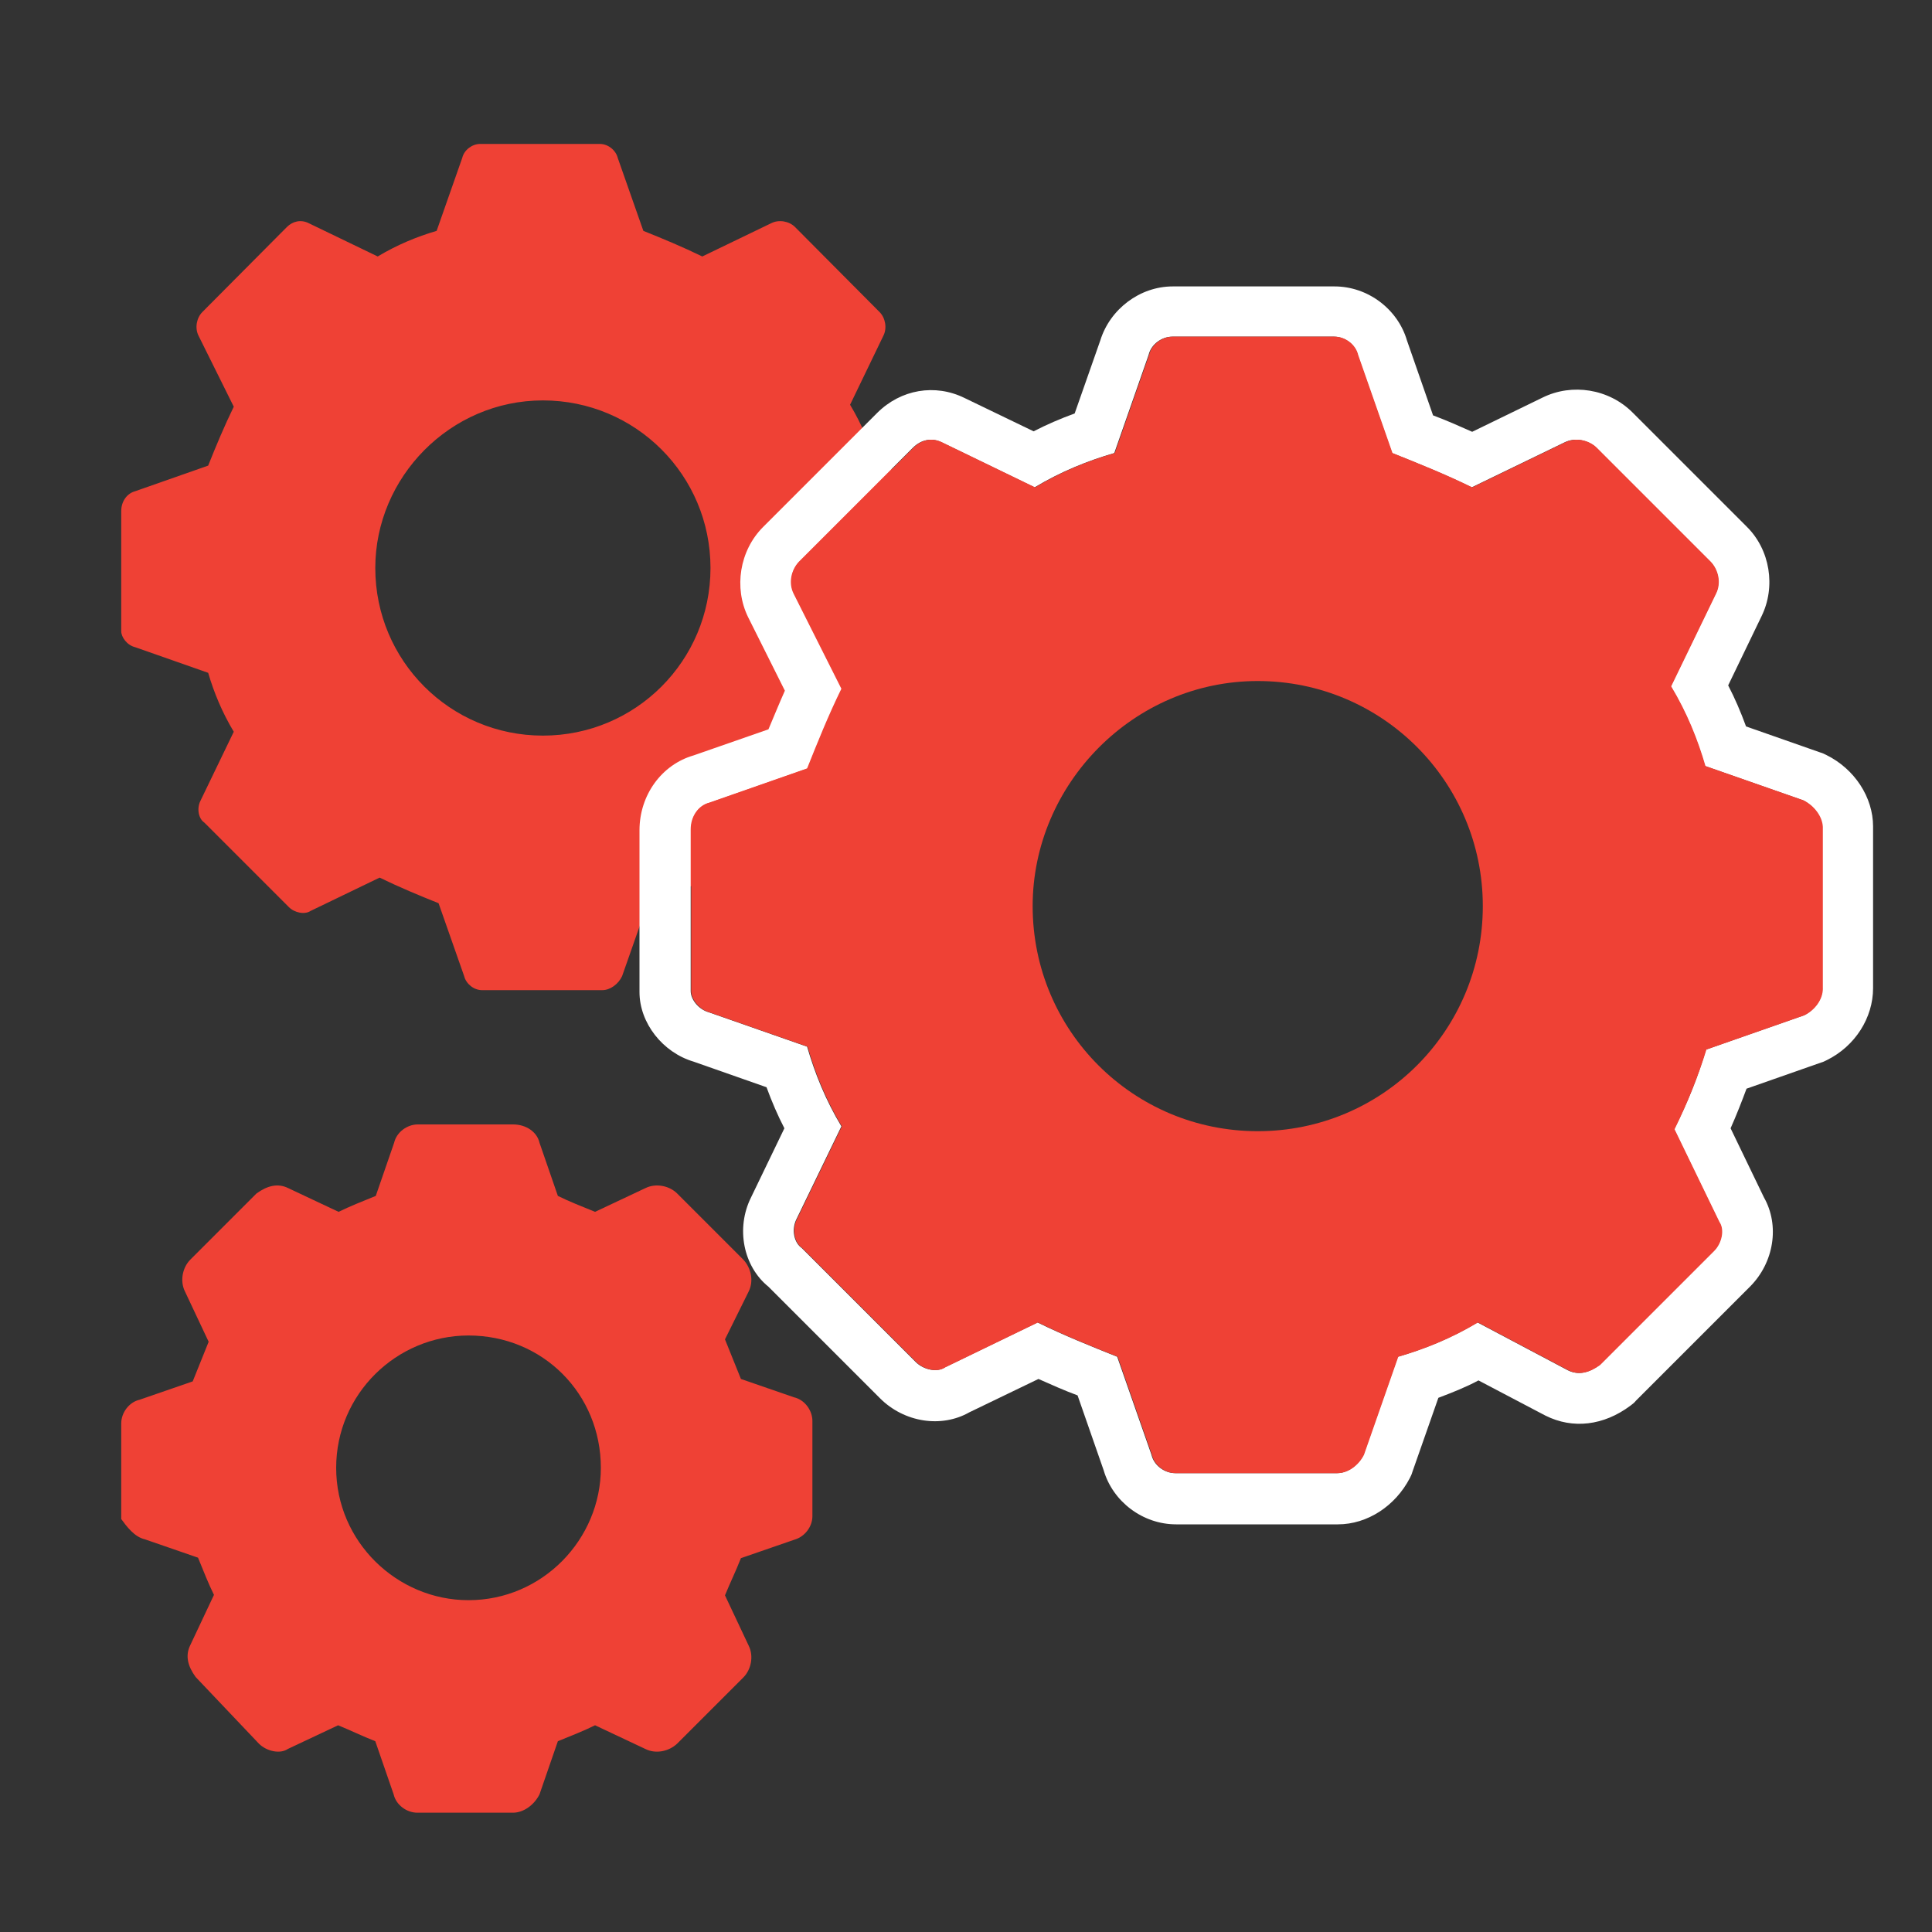<svg version="1.1" xmlns="http://www.w3.org/2000/svg" xmlns:xlink="http://www.w3.org/1999/xlink" x="0px" y="0px" viewBox="0 0 400 400" style="enable-background:new 0 0 400 400;" xml:space="preserve" id="el_ibJW2kDNN" height="400" width="400"><rect x="0" y="0" width="400" height="400" fill="#333333" stroke="none"/><style>@-webkit-keyframes kf_el_7S8Zdy3KKl_an_FEiBg88kL{0%{-webkit-transform: translate(96.65px, 304.05px) rotate(0deg) translate(-96.65px, -304.05px);transform: translate(96.65px, 304.05px) rotate(0deg) translate(-96.65px, -304.05px);}100%{-webkit-transform: translate(96.65px, 304.05px) rotate(-45deg) translate(-96.65px, -304.05px);transform: translate(96.65px, 304.05px) rotate(-45deg) translate(-96.65px, -304.05px);}}@keyframes kf_el_7S8Zdy3KKl_an_FEiBg88kL{0%{-webkit-transform: translate(96.65px, 304.05px) rotate(0deg) translate(-96.65px, -304.05px);transform: translate(96.65px, 304.05px) rotate(0deg) translate(-96.65px, -304.05px);}100%{-webkit-transform: translate(96.65px, 304.05px) rotate(-45deg) translate(-96.65px, -304.05px);transform: translate(96.65px, 304.05px) rotate(-45deg) translate(-96.65px, -304.05px);}}@-webkit-keyframes kf_el_IlHKhuX0w2_an_gQSCnRPMP{0%{-webkit-transform: translate(112.25px, 117.4px) rotate(0deg) translate(-112.25px, -117.4px);transform: translate(112.25px, 117.4px) rotate(0deg) translate(-112.25px, -117.4px);}100%{-webkit-transform: translate(112.25px, 117.4px) rotate(-45deg) translate(-112.25px, -117.4px);transform: translate(112.25px, 117.4px) rotate(-45deg) translate(-112.25px, -117.4px);}}@keyframes kf_el_IlHKhuX0w2_an_gQSCnRPMP{0%{-webkit-transform: translate(112.25px, 117.4px) rotate(0deg) translate(-112.25px, -117.4px);transform: translate(112.25px, 117.4px) rotate(0deg) translate(-112.25px, -117.4px);}100%{-webkit-transform: translate(112.25px, 117.4px) rotate(-45deg) translate(-112.25px, -117.4px);transform: translate(112.25px, 117.4px) rotate(-45deg) translate(-112.25px, -117.4px);}}@-webkit-keyframes kf_el_QNj74ZLfri_an_irvV_IY5_{0%{-webkit-transform: translate(260.25px, 187.35px) rotate(0deg) translate(-260.25px, -187.35px);transform: translate(260.25px, 187.35px) rotate(0deg) translate(-260.25px, -187.35px);}100%{-webkit-transform: translate(260.25px, 187.35px) rotate(45deg) translate(-260.25px, -187.35px);transform: translate(260.25px, 187.35px) rotate(45deg) translate(-260.25px, -187.35px);}}@keyframes kf_el_QNj74ZLfri_an_irvV_IY5_{0%{-webkit-transform: translate(260.25px, 187.35px) rotate(0deg) translate(-260.25px, -187.35px);transform: translate(260.25px, 187.35px) rotate(0deg) translate(-260.25px, -187.35px);}100%{-webkit-transform: translate(260.25px, 187.35px) rotate(45deg) translate(-260.25px, -187.35px);transform: translate(260.25px, 187.35px) rotate(45deg) translate(-260.25px, -187.35px);}}@-webkit-keyframes kf_el_IcNWjyT5ap_an_1WTCG7BHn{0%{-webkit-transform: translate(260.1px, 187.45px) rotate(0deg) translate(-260.1px, -187.45px);transform: translate(260.1px, 187.45px) rotate(0deg) translate(-260.1px, -187.45px);}100%{-webkit-transform: translate(260.1px, 187.45px) rotate(45deg) translate(-260.1px, -187.45px);transform: translate(260.1px, 187.45px) rotate(45deg) translate(-260.1px, -187.45px);}}@keyframes kf_el_IcNWjyT5ap_an_1WTCG7BHn{0%{-webkit-transform: translate(260.1px, 187.45px) rotate(0deg) translate(-260.1px, -187.45px);transform: translate(260.1px, 187.45px) rotate(0deg) translate(-260.1px, -187.45px);}100%{-webkit-transform: translate(260.1px, 187.45px) rotate(45deg) translate(-260.1px, -187.45px);transform: translate(260.1px, 187.45px) rotate(45deg) translate(-260.1px, -187.45px);}}#el_ibJW2kDNN *{-webkit-animation-duration: 3s;animation-duration: 3s;-webkit-animation-iteration-count: infinite;animation-iteration-count: infinite;-webkit-animation-timing-function: cubic-bezier(0, 0, 1, 1);animation-timing-function: cubic-bezier(0, 0, 1, 1);}#el_i0Ce6D_UNH{display: none;}#el_AkcDYABhQ4{display: inline;fill: #EF4135;}#el_7S8Zdy3KKl{fill: #EF4135;}#el_PA5EbU-5xh{fill: #EF4135;}#el_lHgzLUgsqf{fill: #EF4135;}#el_E_nSX82Srm{fill: #EF4135;}#el_IlHKhuX0w2{fill: #EF4135;}#el__nhkBi_fLx{fill: none;}#el_IcNWjyT5ap{fill: #FFFFFF;}#el_QNj74ZLfri{fill: #EF4135;}#el_DI_5fOVmFJ{display: none;}#el_906c3491was{display: inline;}#el_0a0sm1hniN-{fill: #EF4135;}#el_eMcQqcB61H_{fill: #EF4135;}#el_zorQrLg9DJO{fill: #EF4135;}#el_JUcDYh-6Zod{display: none;}#el_Yi7XMvxH-iE{display: inline;fill: #EF4135;}#el_Q3y1VH0d-U1{display: inline;}#el_pLwu39Sb_xn{fill: #EF4135;}#el_yGXW_uCgQWq{fill: #EF4135;}#el_2-O3-3i4BB-{fill: #EF4135;}#el_07fG_641zUB{fill: #EF4135;}#el_sc6az3lJe5O{fill: #EF4135;}#el_thKhAWIQ316{fill: #EF4135;}#el_mwXvsBFUgMj{display: none;}#el_IcNWjyT5ap_an_1WTCG7BHn{-webkit-animation-fill-mode: backwards;animation-fill-mode: backwards;-webkit-transform: translate(260.1px, 187.45px) rotate(0deg) translate(-260.1px, -187.45px);transform: translate(260.1px, 187.45px) rotate(0deg) translate(-260.1px, -187.45px);-webkit-animation-name: kf_el_IcNWjyT5ap_an_1WTCG7BHn;animation-name: kf_el_IcNWjyT5ap_an_1WTCG7BHn;-webkit-animation-timing-function: cubic-bezier(0, 0, 1, 1);animation-timing-function: cubic-bezier(0, 0, 1, 1);}#el_QNj74ZLfri_an_irvV_IY5_{-webkit-animation-fill-mode: backwards;animation-fill-mode: backwards;-webkit-transform: translate(260.25px, 187.35px) rotate(0deg) translate(-260.25px, -187.35px);transform: translate(260.25px, 187.35px) rotate(0deg) translate(-260.25px, -187.35px);-webkit-animation-name: kf_el_QNj74ZLfri_an_irvV_IY5_;animation-name: kf_el_QNj74ZLfri_an_irvV_IY5_;-webkit-animation-timing-function: cubic-bezier(0, 0, 1, 1);animation-timing-function: cubic-bezier(0, 0, 1, 1);}#el_IlHKhuX0w2_an_gQSCnRPMP{-webkit-animation-fill-mode: backwards;animation-fill-mode: backwards;-webkit-transform: translate(112.25px, 117.4px) rotate(0deg) translate(-112.25px, -117.4px);transform: translate(112.25px, 117.4px) rotate(0deg) translate(-112.25px, -117.4px);-webkit-animation-name: kf_el_IlHKhuX0w2_an_gQSCnRPMP;animation-name: kf_el_IlHKhuX0w2_an_gQSCnRPMP;-webkit-animation-timing-function: cubic-bezier(0, 0, 1, 1);animation-timing-function: cubic-bezier(0, 0, 1, 1);}#el_7S8Zdy3KKl_an_FEiBg88kL{-webkit-animation-fill-mode: backwards;animation-fill-mode: backwards;-webkit-transform: translate(96.65px, 304.05px) rotate(0deg) translate(-96.65px, -304.05px);transform: translate(96.65px, 304.05px) rotate(0deg) translate(-96.65px, -304.05px);-webkit-animation-name: kf_el_7S8Zdy3KKl_an_FEiBg88kL;animation-name: kf_el_7S8Zdy3KKl_an_FEiBg88kL;-webkit-animation-timing-function: cubic-bezier(0, 0, 1, 1);animation-timing-function: cubic-bezier(0, 0, 1, 1);}</style>

<g id="el_i0Ce6D_UNH">
	<path d="M226.7,108.7c-15.4-15.4-40.5-15.4-55.8,0c-15.4,15.4-15.4,40.5,0,55.8c15.4,15.4,40.5,15.4,55.8,0&#10;&#9;&#9;C242.5,149.5,242.1,124.4,226.7,108.7 M279.7,158.4c-2,7.7-4.9,15-8.9,21.9l11.7,16.6c2,3.2,1.6,7.3-0.8,10.1l-7.3,7.3l-7.3,7.3&#10;&#9;&#9;c-2.8,2.8-6.9,2.8-10.1,0.8l-16.6-11.7c-6.5,4-13.8,6.9-21,8.9l-3.2,20.2c-0.8,3.6-4,6.5-7.7,6.5h-10.1h-10.1&#10;&#9;&#9;c-3.6,0-6.9-2.8-7.7-6.5l-3.2-19.8c-7.3-2-15-4.9-21.9-8.9L139.3,222c-3.2,2-7.3,1.6-10.1-0.8l-7.3-7.3L115,207&#10;&#9;&#9;c-2.8-2.8-2.8-6.9-0.8-10.1l11.7-16.6c-4-6.9-7.3-14.2-9.3-21.4l-20.2-3.2c-3.6-0.8-6.5-4-6.5-7.7v-10.1v-10.1&#10;&#9;&#9;c0-3.6,2.8-6.9,6.5-7.7l19.8-3.2c2-7.3,4.9-15,8.9-21.9l-11.7-16.6c-2-3.2-1.6-7.3,0.8-10.1l7.3-7.3l7.3-7.3&#10;&#9;&#9;c2.8-2.8,6.9-2.8,10.1-0.8l16.6,11.7c6.9-4.5,14.6-7.3,22.3-9.3L181,35c0.8-3.6,4-6.5,7.7-6.5h10.1h10.1c3.6,0,6.9,2.8,7.7,6.5&#10;&#9;&#9;l3.2,20.2c7.7,2,15,4.9,21.9,8.9l16.6-11.7c2.8-2,7.3-1.6,9.7,0.8l7.3,7.3l7.3,7.3c2.8,2.8,2.8,6.9,0.8,10.1l-11.7,16.6&#10;&#9;&#9;c4,6.9,7.3,14.2,8.9,21.9l20.2,3.2c3.6,0.8,6.5,4,6.5,7.7v10.1v10.1c0,3.6-2.8,6.9-6.5,7.7L279.7,158.4z M330.7,152&#10;&#9;&#9;c-1.6,6.1-6.1,19.4-6.9,25.9c2.8-1.2,5.7-1.6,8.9-1.6V175l0.8-4.9c0.8-7.3,5.3-20.6,6.9-28.3C335.2,143.5,332.3,147.1,330.7,152&#10;&#9;&#9; M342.9,177.5C342.9,177.5,342.9,177.9,342.9,177.5c2,0.8,4,2,5.7,2.8c1.6,0.8,2.8,2,4,2.8v-3.2c0.4-10.9,2.8-30.8,4.9-42.1&#10;&#9;&#9;c0.4-3.2,1.2-6.9,2.4-10.5c-5.3,1.6-8.1,5.3-9.3,10.5C347.7,147.9,344.1,167.3,342.9,177.5 M374.4,120.8&#10;&#9;&#9;c-3.6,4.5-5.7,17.8-6.5,21.4c-2,12.9-4.5,31.6-4.9,44.5v2.8c-0.4,5.7-1.6,10.9-4,16.2c-13.4,28.7-39.7,65.2-39.7,65.2l-1.6,2&#10;&#9;&#9;c-1.2,1.6-3.2,2-4.9,1.2c-2-1.2-2.4-3.6-1.6-5.3l35.2-57.1c3.6-6.5,1.6-15.4-5.3-19.4c-6.9-4-15.8-2-19.8,4.5L285,243.8&#10;&#9;&#9;c-2.4,3.2-6.9,7.7-10.1,9.7c-32.8,23.5-37.2,47.8-40.1,59.9c0,0-0.4,2.8-0.4,6.9c0,3.2,0,7.3,0.8,11.3l2,39.3&#10;&#9;&#9;c0,2.8,2.4,5.3,5.3,5.3l61.5-0.4c2.8,0,5.3-2.4,5.3-5.3l1.2-32.4l59.1-70.8c8.5-9.3,14.6-19.4,16.6-32l0.4-3.6l10.1-99.1&#10;&#9;&#9;c0.4-4.9-1.2-9.7-4.9-12.9C387,116,379.7,114.7,374.4,120.8 M60,141.8c1.6,7.3,5.7,21,6.9,28.3l0.8,4.9v1.2c2.8,0,6.1,0.8,8.9,1.6&#10;&#9;&#9;c-0.8-6.5-5.3-19.8-6.9-25.9C67.7,147.1,64.8,143.5,60,141.8 M40.2,127.7c1.2,3.6,1.6,6.9,2.4,10.5c2,11.3,4.5,31.6,4.9,42.1v3.2&#10;&#9;&#9;c1.2-1.2,2.4-2,4-2.8c1.6-1.2,3.6-2,5.7-2.4c0,0,0-0.4,0.4-0.4c-1.2-10.1-4.9-29.5-7.7-39.7C48.2,132.9,45.4,129.3,40.2,127.7&#10;&#9;&#9; M13.4,231.7L3.3,132.5c-0.4-4.9,1.2-9.7,4.9-12.9c4.5-3.6,11.7-4.9,17.4,1.2c3.6,4.5,5.7,17.8,6.5,21.4c2,12.9,4.5,31.6,4.9,44.5&#10;&#9;&#9;v2.8c0.4,5.7,1.6,10.9,4,16.2c13.4,28.7,39.7,65.2,39.7,65.2l1.6,2c1.2,1.6,3.2,2,4.9,1.2c2-1.2,2.4-3.6,1.6-5.3l-35.2-57.1&#10;&#9;&#9;c-3.6-6.5-1.6-15.4,5.3-19.4s15.8-2,19.8,4.5l36.4,46.9c2.4,3.2,6.9,7.7,10.1,9.7c32.8,23.5,37.2,47.8,40.1,59.9&#10;&#9;&#9;c0,0,0.4,2.8,0.4,6.9c0,3.2,0,7.3-0.8,11.3l-2,39.3c0,2.8-2.4,5.3-5.3,5.3L96,375.8c-2.8,0-5.3-2.4-5.3-5.3l-1.2-32.4l-59.1-70.8&#10;&#9;&#9;c-8.5-9.3-14.6-19.4-16.2-32L13.4,231.7z" id="el_AkcDYABhQ4"/>
</g>
<g id="el_K3Vm4BFR36">
	<g id="el_Fv-KQubiFs">
		<g id="el_7S8Zdy3KKl_an_FEiBg88kL" data-animator-group="true" data-animator-type="1"><path d="M97,276.5c15.4,0,27.4,12.1,27.4,27.4c0,14.8-12.1,27.4-27.4,27.4c-14.8,0-27.4-12.1-27.4-27.4&#10;&#9;&#9;&#9;S82.1,276.5,97,276.5 M30,318.7l11,3.8c1.1,2.7,2.2,5.5,3.3,7.7l-4.9,10.4c-1.1,2.2-0.5,4.4,1.1,6.6L53.6,361&#10;&#9;&#9;&#9;c1.6,1.6,4.4,2.2,6,1.1l10.4-4.9c2.7,1.1,4.9,2.2,7.7,3.3l3.8,11c0.5,2.2,2.7,3.8,4.9,3.8h19.8c2.2,0,4.4-1.6,5.5-3.8l3.8-11&#10;&#9;&#9;&#9;c2.7-1.1,5.5-2.2,7.7-3.3l10.4,4.9c2.2,1.1,4.9,0.5,6.6-1.1l13.7-13.7c1.6-1.6,2.2-4.4,1.1-6.6l-4.9-10.4c1.1-2.7,2.2-4.9,3.3-7.7&#10;&#9;&#9;&#9;l11-3.8c2.2-0.6,3.8-2.7,3.8-4.9v-19.7c0-2.2-1.6-4.4-3.8-4.9l-11-3.8c-1.1-2.7-2.2-5.5-3.3-8.2l4.9-9.9c1.1-2.2,0.5-4.9-1.1-6.6&#10;&#9;&#9;&#9;l-13.7-13.7c-1.6-1.6-4.4-2.2-6.6-1.1l-10.4,4.9c-2.7-1.1-5.5-2.2-7.7-3.3l-3.8-11c-0.5-2.2-2.7-3.8-5.5-3.8H86.5&#10;&#9;&#9;&#9;c-2.2,0-4.4,1.6-4.9,3.8l-3.8,11c-2.7,1.1-5.5,2.2-7.7,3.3l-10.4-4.9c-2.2-1.1-4.4-0.5-6.6,1.1l-13.7,13.7&#10;&#9;&#9;&#9;c-1.6,1.6-2.2,4.4-1.1,6.6l4.9,10.4c-1.1,2.7-2.2,5.5-3.3,8.2l-11,3.8c-2.2,0.5-3.8,2.7-3.8,4.9v19.8&#10;&#9;&#9;&#9;C26.2,316,27.8,318.2,30,318.7" id="el_7S8Zdy3KKl"/></g>
	</g>
	<path d="M743.8,1117.3c-6.6,0-11.8-5.4-11.8-11.8c0-6.4,5.4-11.8,11.8-11.8c6.6,0,11.8,5.4,11.8,11.8&#10;&#9;&#9;C755.6,1111.9,750.2,1117.3,743.8,1117.3 M752.1,1123.3l10.3-41.9l-0.4-0.4c-0.4-0.4-1.1-0.5-1.6-0.1l-4.3,2.8&#10;&#9;&#9;c-1.9-1.1-3.8-1.9-5.8-2.4l-1.1-5c-0.1-0.7-0.7-1.1-1.3-1.1h-8.5c-0.7,0-1.2,0.4-1.3,1.1l-1.1,5c-2,0.5-3.9,1.3-5.8,2.4l-4.3-2.8&#10;&#9;&#9;c-0.5-0.4-1.2-0.3-1.7,0.1l-5.9,5.9c-0.4,0.4-0.5,1.2-0.1,1.6l2.7,4.3c-1.1,1.9-1.9,3.8-2.4,5.8l-5,1.1c-0.7,0.1-1.1,0.7-1.1,1.3&#10;&#9;&#9;v8.5c0,0.7,0.4,1.2,1.1,1.3l5,1.1c0.5,2,1.3,4,2.4,5.8l-2.7,4.3c-0.4,0.5-0.3,1.2,0.1,1.6l5.9,5.9c0.4,0.4,1.2,0.5,1.7,0.1l4.3-2.8&#10;&#9;&#9;c1.9,1.1,3.8,1.9,5.8,2.4l1.1,5c0.1,0.7,0.7,1.1,1.3,1.1h8.5c0.7,0,1.2-0.4,1.3-1.1l1.1-5c0.7-0.1,1.5-0.4,2.1-0.7&#10;&#9;&#9;C751.9,1124.4,751.9,1124,752.1,1123.3" id="el_PA5EbU-5xh"/>
	<path d="M776.5,1065.8c2.5,0,4.8,2,4.8,4.8c0,2.7-2.3,4.8-4.8,4.8c-2.8,0-4.8-2.3-4.8-4.8&#10;&#9;&#9;C771.7,1067.8,774,1065.8,776.5,1065.8 M776.5,1082c6.2,0,11.4-5.1,11.4-11.4c0-4.4-2.5-8.5-6.6-10.2v-5.9c0-2.7-2.1-4.8-4.8-4.8&#10;&#9;&#9;c-2.7,0-4.8,2.1-4.8,4.8v5.9c-3.9,1.9-6.6,5.9-6.6,10.2C765.3,1076.9,770.4,1082,776.5,1082" id="el_lHgzLUgsqf"/>
	<path d="M797.6,1124.4l-10.9-44c-2.1,2.3-5,3.8-8.1,4.2c-0.3,0-0.7,0-0.9,0.1l4.6,18.5c-1.6,0.7-3.2,0.9-4.8,1.1v-0.5&#10;&#9;&#9;c0-0.7-0.7-1.3-1.3-1.3c-0.8,0-1.3,0.7-1.3,1.3v0.5c-1.5-0.1-3-0.5-4.6-1.1l3.9-15.7c0.3-1.2,0.5-2.1,0.7-3c-0.4,0-0.8-0.1-1.3-0.3&#10;&#9;&#9;c-3.1-0.7-5.8-2.4-7.6-4.7l-11,44.5c-0.1,0.4-0.3,0,1.2,10.1c0,1.3,1.6,1.9,2.4,0.8c0.4-0.5,5.6-7.6,5.6-7.8&#10;&#9;&#9;c0.3-0.4-0.1,1.1,5.4-21.5c1.7,0.7,3.5,0.9,5.2,1.1v1.1c0,0.7,0.5,1.3,1.3,1.3c0.7,0,1.3-0.7,1.3-1.3v-1.1c1.9-0.1,3.8-0.5,5.5-1.2&#10;&#9;&#9;l5.2,20.9c0.1,0.5,0,0,5.9,8.3c0.7,0.9,2.3,0.5,2.4-0.7C797.6,1124.4,797.6,1124.8,797.6,1124.4" id="el_E_nSX82Srm"/>
	<g id="el_IlHKhuX0w2_an_gQSCnRPMP" data-animator-group="true" data-animator-type="1"><path d="M196.4,101.3L181.3,96c-1.2-4.1-2.9-8.2-5.3-12.2l6.9-14.3c0.8-1.6,0.4-3.7-0.8-4.9L164.6,47&#10;&#9;&#9;c-1.2-1.2-3.3-1.6-4.9-0.8l-14.3,6.9c-4.1-2-8.2-3.7-12.2-5.3l-5.3-15.1c-0.4-1.6-2-2.9-3.7-2.9H99.4c-1.6,0-3.3,1.2-3.7,2.9&#10;&#9;&#9;l-5.3,15.1c-4.1,1.2-8.2,2.9-12.2,5.3l-14.3-6.9c-1.6-0.8-3.3-0.4-4.5,0.8L41.9,64.6c-1.2,1.2-1.6,3.3-0.8,4.9l7.3,14.7&#10;&#9;&#9;c-2,4.1-3.7,8.2-5.3,12.2L28,101.7c-1.6,0.4-2.9,2-2.9,4.1v24.9c0,1.2,1.2,2.9,2.9,3.3l15.1,5.3c1.2,4.1,2.9,8.2,5.3,12.2&#10;&#9;&#9;l-6.9,14.3c-0.8,1.6-0.4,3.7,0.8,4.5l17.5,17.5c1.2,1.2,3.3,1.6,4.5,0.8l14.3-6.9c4.1,2,8.2,3.7,12.2,5.3l5.3,15.1&#10;&#9;&#9;c0.4,1.6,2,2.9,3.7,2.9h24.9c1.6,0,3.3-1.2,4.1-2.9l5.3-15.1c4.1-1.2,8.2-2.9,12.2-5.3l13.9,7.3c1.6,0.8,3.3,0.4,4.9-0.8l17.5-17.5&#10;&#9;&#9;c1.2-1.2,1.6-3.3,0.8-4.5l-6.9-14.3c2-4.1,3.7-8.2,4.9-12.2l15.1-5.3c1.6-0.8,2.9-2.4,2.9-4.1v-24.9&#10;&#9;&#9;C199.2,103.7,198,102.1,196.4,101.3z M147.1,117.6c0,19.2-15.5,34.7-34.7,34.7c-19.2,0-34.7-15.5-34.7-34.7&#10;&#9;&#9;c0-18.8,15.5-34.7,34.7-34.7C131.6,82.9,147.1,98.4,147.1,117.6z" id="el_IlHKhuX0w2"/></g>
	<g id="el_6YynKWFLlB">
		<path d="M260.4,141c-25.8,0-46.6,21.4-46.6,46.6c0,25.8,20.8,46.6,46.6,46.6c25.8,0,46.6-20.8,46.6-46.6&#10;&#9;&#9;&#9;C307,161.9,286.2,141,260.4,141z" id="el__nhkBi_fLx"/>
		<g id="el__mzDcSDw8T">
			<g id="el_IcNWjyT5ap_an_1WTCG7BHn" data-animator-group="true" data-animator-type="1"><path d="M378.1,156.3c-0.4-0.2-0.8-0.4-1.2-0.5l-15.4-5.4c-1.1-3-2.3-5.8-3.7-8.5l6.9-14.3c3-6.1,1.8-13.8-3.1-18.6&#10;&#9;&#9;&#9;&#9;l-23.6-23.6c-4.9-4.9-12.5-6.1-18.6-3.1l-14.6,7.1c-2.7-1.2-5.4-2.4-8.1-3.4l-5.4-15.5c-1.9-6.5-8.1-11.2-15-11.2h-33.5&#10;&#9;&#9;&#9;&#9;c-6.8,0-13,4.7-15,11.2l-5.3,15.1c-3,1.1-5.8,2.3-8.5,3.7l-14.3-6.9c-6.1-3-13.2-1.8-18.1,3.1l-23.6,23.6&#10;&#9;&#9;&#9;&#9;c-4.9,4.9-6.1,12.6-3.1,18.7l7.6,15.2c-1.2,2.7-2.3,5.4-3.4,8l-15.5,5.4c-6.6,1.9-11.2,8.2-11.2,15.5v33.5&#10;&#9;&#9;&#9;&#9;c0,6.4,4.8,12.5,11.2,14.4l15.1,5.3c1.1,3,2.3,5.8,3.7,8.5l-6.9,14.3c-3.2,6.4-1.6,14.3,3.6,18.5l23.1,23.1&#10;&#9;&#9;&#9;&#9;c5,5,12.7,6.2,18.5,2.9l14.3-6.9c2.7,1.2,5.4,2.4,8.1,3.4l5.4,15.5c1.9,6.5,8.1,11.2,15,11.2h33.5c6.1,0,11.9-3.8,14.9-9.6&#10;&#9;&#9;&#9;&#9;c0.2-0.4,0.4-0.8,0.5-1.2l5.4-15.4c2.9-1.1,5.7-2.2,8.3-3.6l13.7,7.2c0.1,0,0.1,0.1,0.2,0.1c5.6,2.8,12,2.1,17.6-2.1&#10;&#9;&#9;&#9;&#9;c0.4-0.3,0.8-0.6,1.1-1l23.6-23.6c5-5,6.2-12.7,2.9-18.5l-6.9-14.3c1.2-2.7,2.3-5.5,3.3-8.2l15.4-5.4c0.4-0.1,0.8-0.3,1.2-0.5&#10;&#9;&#9;&#9;&#9;c5.9-2.9,9.6-8.8,9.6-14.9v-33.5C387.8,165.1,384,159.2,378.1,156.3z M377.3,204.7c0,2.2-1.6,4.4-3.8,5.5l-20.3,7.1&#10;&#9;&#9;&#9;&#9;c-1.6,5.5-3.8,11-6.6,16.5l9.3,19.2c1.1,1.6,0.5,4.4-1.1,6l-23.6,23.6c-2.2,1.6-4.4,2.2-6.6,1.1l-18.7-9.9&#10;&#9;&#9;&#9;&#9;c-5.5,3.3-11,5.5-16.5,7.1l-7.1,20.3c-1.1,2.2-3.3,3.8-5.5,3.8h-33.5c-2.2,0-4.4-1.6-4.9-3.8l-7.1-20.3c-5.5-2.2-11-4.4-16.5-7.1&#10;&#9;&#9;&#9;&#9;l-19.2,9.3c-1.6,1.1-4.4,0.5-6-1.1l-23.6-23.6c-1.6-1.1-2.2-3.8-1.1-6l9.3-19.2c-3.3-5.5-5.5-11-7.1-16.5l-20.3-7.1&#10;&#9;&#9;&#9;&#9;c-2.2-0.6-3.8-2.7-3.8-4.4v-33.5c0-2.7,1.6-4.9,3.8-5.5l20.3-7.1c2.2-5.5,4.4-11,7.1-16.5l-9.9-19.7c-1.1-2.2-0.5-4.9,1.1-6.6&#10;&#9;&#9;&#9;&#9;l23.6-23.6c1.6-1.6,3.8-2.2,6-1.1l19.2,9.3c5.5-3.3,11-5.5,16.5-7.1l7.1-20.3c0.5-2.2,2.7-3.8,4.9-3.8h33.5&#10;&#9;&#9;&#9;&#9;c2.2,0,4.4,1.6,4.9,3.8l7.1,20.3c5.5,2.2,11,4.4,16.5,7.1l19.2-9.3c2.2-1.1,4.9-0.5,6.6,1.1l23.6,23.6c1.6,1.6,2.2,4.4,1.1,6.6&#10;&#9;&#9;&#9;&#9;l-9.3,19.2c3.3,5.5,5.5,11,7.1,16.5l20.3,7.1c2.2,1.1,3.8,3.3,3.8,5.5V204.7z" id="el_IcNWjyT5ap"/></g>
			<g id="el_QNj74ZLfri_an_irvV_IY5_" data-animator-group="true" data-animator-type="1"><path d="M373.4,165.7l-20.3-7.1c-1.6-5.5-3.8-11-7.1-16.5l9.3-19.2c1.1-2.2,0.5-4.9-1.1-6.6l-23.6-23.6&#10;&#9;&#9;&#9;&#9;c-1.6-1.6-4.4-2.2-6.6-1.1l-19.2,9.3c-5.5-2.7-11-4.9-16.5-7.1l-7.1-20.3c-0.5-2.2-2.7-3.8-4.9-3.8h-33.5c-2.2,0-4.4,1.6-4.9,3.8&#10;&#9;&#9;&#9;&#9;l-7.1,20.3c-5.5,1.6-11,3.8-16.5,7.1l-19.2-9.3c-2.2-1.1-4.4-0.5-6,1.1l-23.6,23.6c-1.6,1.6-2.2,4.4-1.1,6.6l9.9,19.7&#10;&#9;&#9;&#9;&#9;c-2.7,5.5-4.9,11-7.1,16.5l-20.3,7.1c-2.2,0.5-3.8,2.7-3.8,5.5v33.5c0,1.6,1.6,3.8,3.8,4.4l20.3,7.1c1.6,5.5,3.8,11,7.1,16.5&#10;&#9;&#9;&#9;&#9;l-9.3,19.2c-1.1,2.2-0.5,4.9,1.1,6l23.6,23.6c1.6,1.6,4.4,2.2,6,1.1l19.2-9.3c5.5,2.7,11,4.9,16.5,7.1l7.1,20.3&#10;&#9;&#9;&#9;&#9;c0.5,2.2,2.7,3.8,4.9,3.8h33.5c2.2,0,4.4-1.6,5.5-3.8l7.1-20.3c5.5-1.6,11-3.8,16.5-7.1l18.7,9.9c2.2,1.1,4.4,0.5,6.6-1.1&#10;&#9;&#9;&#9;&#9;l23.6-23.6c1.6-1.6,2.2-4.4,1.1-6l-9.3-19.2c2.7-5.5,4.9-11,6.6-16.5l20.3-7.1c2.2-1.1,3.8-3.3,3.8-5.5v-33.5&#10;&#9;&#9;&#9;&#9;C377.3,169,375.6,166.8,373.4,165.7z M307,187.6c0,25.8-20.8,46.6-46.6,46.6c-25.8,0-46.6-20.8-46.6-46.6&#10;&#9;&#9;&#9;&#9;c0-25.2,20.8-46.6,46.6-46.6C286.2,141,307,161.9,307,187.6z" id="el_QNj74ZLfri"/></g>
		</g>
	</g>
</g>
<g id="el_DI_5fOVmFJ">
	<g id="el_906c3491was">
		<path d="M151.8,302c-26.6,0-47.9-21.8-47.9-47.9c0-26.1,21.8-47.9,47.9-47.9c26.6,0,47.9,21.8,47.9,47.9&#10;&#9;&#9;&#9;C199.7,280.2,177.9,302,151.8,302 M185.5,326.5l41.9-169.7l-1.6-1.6c-1.6-1.6-4.3-2.2-6.5-0.5L201.8,166&#10;&#9;&#9;&#9;c-7.6-4.3-15.2-7.6-23.4-9.8l-4.4-20.1c-0.5-2.7-2.7-4.3-5.4-4.3h-34.3c-2.7,0-4.9,1.6-5.4,4.3l-4.3,20.1&#10;&#9;&#9;&#9;c-8.2,2.2-15.8,5.4-23.4,9.8l-17.4-11.4c-2.2-1.6-4.9-1.1-7.1,0.5l-23.9,23.9c-1.6,1.6-2.2,4.9-0.5,6.5L63.2,203&#10;&#9;&#9;&#9;c-4.3,7.6-7.6,15.2-9.8,23.4l-20.1,4.3c-2.7,0.5-4.4,2.7-4.4,5.4v34.3c0,2.7,1.6,4.9,4.4,5.4l20.1,4.3c2.2,8.2,5.4,16.3,9.8,23.4&#10;&#9;&#9;&#9;L52.3,321c-1.6,2.2-1.1,4.9,0.5,6.5l23.9,23.9c1.6,1.6,4.9,2.2,7.1,0.5l17.4-11.4c7.6,4.3,15.2,7.6,23.4,9.8l4.3,20.1&#10;&#9;&#9;&#9;c0.5,2.7,2.7,4.4,5.4,4.4h34.3c2.7,0,4.9-1.6,5.4-4.4l4.4-20.1c2.7-0.5,6-1.6,8.7-2.7C184.4,330.8,184.4,329.2,185.5,326.5" id="el_0a0sm1hniN-"/>
		<path d="M284.5,93.1c10.3,0,19.6,8.2,19.6,19.6c0,10.9-9.2,19.6-19.6,19.6c-11.4,0-19.6-9.2-19.6-19.6&#10;&#9;&#9;&#9;C264.9,101.3,274.2,93.1,284.5,93.1 M284.5,159c25,0,46.2-20.7,46.2-46.2c0-17.9-10.3-34.3-26.6-41.3V47.5&#10;&#9;&#9;&#9;c0-10.9-8.7-19.6-19.6-19.6c-10.9,0-19.6,8.7-19.6,19.6v23.9c-15.8,7.6-26.6,23.9-26.6,41.3C238.8,138.3,259.5,159,284.5,159" id="el_eMcQqcB61H_"/>
		<path d="M369.9,330.8l-44.1-178.4c-8.7,9.2-20.1,15.2-32.6,16.9c-1.1,0-2.7,0-3.8,0.5l18.5,75.1&#10;&#9;&#9;&#9;c-6.5,2.7-13.1,3.8-19.6,4.3v-2.2c0-2.7-2.7-5.4-5.4-5.4c-3.3,0-5.4,2.7-5.4,5.4v2.2c-6-0.5-12-2.2-18.5-4.3l15.8-63.6&#10;&#9;&#9;&#9;c1.1-4.9,2.2-8.7,2.7-12c-1.6,0-3.3-0.5-5.4-1.1c-12.5-2.7-23.4-9.8-31-19l-44.6,180.6c-0.5,1.6-1.1,0,4.9,40.8&#10;&#9;&#9;&#9;c0,5.4,6.5,7.6,9.8,3.3c1.6-2.2,22.8-31,22.8-31.5c1.1-1.6-0.5,4.4,21.8-87c7.1,2.7,14.1,3.8,21.2,4.3v4.4c0,2.7,2.2,5.4,5.4,5.4&#10;&#9;&#9;&#9;c2.7,0,5.4-2.7,5.4-5.4v-4.4c7.6-0.5,15.2-2.2,22.3-4.9l21.2,84.8c0.5,2.2,0,0,23.9,33.7c2.7,3.8,9.2,2.2,9.8-2.7&#10;&#9;&#9;&#9;C369.9,330.8,369.9,332.4,369.9,330.8" id="el_zorQrLg9DJO"/>
	</g>
</g>
<g id="el_JUcDYh-6Zod">
	<path d="M253.7,290.2c-12.4,30.1-46.7,44.8-77.2,32.4c-30.1-12.2-44.5-46.7-32.4-76.9c12.4-30.1,46.7-44.8,77.2-32.4&#10;&#9;&#9;C251.5,225.4,265.9,260,253.7,290.2 M306.2,255.9c-0.3-2.2-0.6-4.7-1.1-6.9c-1.1-0.3-2.2-0.3-3.3-0.8l-15.8-6.4&#10;&#9;&#9;c-6.9-2.8-10.2-10.8-7.5-17.7l6.4-15.8c0.6-1.1,1.1-1.9,1.7-3c-7.2-10-16-18.8-26-25.7c-0.8,0.6-1.9,1.4-3,1.7l-15.8,6.6&#10;&#9;&#9;c-6.9,3-14.9-0.3-17.7-7.2l-6.6-15.8c-0.6-1.1-0.8-2.2-0.8-3.3c-9.7-1.7-19.6-1.9-29.9-0.8c-2.2,0.3-4.7,0.6-6.9,1.1&#10;&#9;&#9;c-0.3,1.1-0.3,2.2-0.8,3.3l-6.6,15.8c-2.8,6.9-10.8,10.2-17.7,7.5l-15.8-6.4c-1.1-0.6-1.9-1.1-3-1.7c-10,7.2-18.8,16-25.7,26&#10;&#9;&#9;c0.6,0.8,1.1,1.9,1.7,3l6.6,15.8c3,6.9-0.3,14.9-7.2,18l-15.8,6.1c-1.1,0.6-2.2,0.8-3.3,0.8c-1.7,9.7-1.9,19.6-0.8,29.9&#10;&#9;&#9;c0.3,2.2,0.6,4.7,1.1,6.9c1.1,0.3,2.2,0.6,3.3,0.8l15.8,6.4c6.9,2.8,10.2,10.8,7.5,17.7l-6.4,15.8c-0.6,1.1-1.1,1.9-1.7,3&#10;&#9;&#9;c7.2,10,16,18.8,26,25.7c0.8-0.6,1.9-1.4,3-1.7l15.8-6.6c6.9-3,14.9,0.3,18,7.2l6.6,15.8c0.6,1.1,0.8,2.2,0.8,3.3&#10;&#9;&#9;c9.7,1.7,19.6,1.9,29.9,0.8c2.2-0.3,4.7-0.6,6.9-1.1c0.3-1.1,0.6-2.2,0.8-3.3l6.4-15.8c2.8-6.9,10.8-10.2,17.7-7.5l15.8,6.6&#10;&#9;&#9;c1.1,0.6,1.9,1.1,3,1.7c10-7.2,18.8-16,25.7-26c-0.6-0.8-1.4-1.9-1.7-3l-6.6-15.8c-3-6.9,0.3-14.9,7.2-17.7l15.8-6.6&#10;&#9;&#9;c1.1-0.6,2.2-0.8,3.3-0.8C307.1,276.1,307.6,266.1,306.2,255.9" id="el_Yi7XMvxH-iE"/>
	<g id="el_Q3y1VH0d-U1">
		<path d="M83,91c16.3,0.3,31.5-14.4,31.5-31c0.3-16.9-14.1-31.3-31-31.5c-17.1,0-31.5,13.8-31.8,30.7&#10;&#9;&#9;&#9;C51.5,75.5,66.4,90.7,83,91" id="el_pLwu39Sb_xn"/>
		<path d="M130.9,160.2v10.2c-24.6,16.9-42.6,43.1-48.7,73.6H70c-12.2,0-20.5-6.6-23-18.5c-0.3-8.3-0.6-16.3-1.1-24.3&#10;&#9;&#9;&#9;V200c0-1.4-0.3-2.8-0.3-4.4c-0.3-0.6-0.8-1.1-1.1-1.7c-0.3,0-0.6-0.3-0.6-0.3c-2.8-3.3-5-6.6-6.4-10c-1.1-3.3-1.9-6.6-1.9-10.2&#10;&#9;&#9;&#9;c0-4.7-0.3-9.1-0.3-13.3c-0.3-13.3,0-24.9,0.3-36c0-1.1,0.3-3.9,0.6-6.6c0.3-1.9,0.6-4.1,0.6-4.7c0-2.2,1.1-5,5.3-6.4h0.6&#10;&#9;&#9;&#9;c4.1-1.4,8.3-2.8,11.9-3.9c0.3,0,0.8-0.3,1.4-0.6c0.6-0.3,1.4-0.6,1.9-0.8c1.1-0.6,2.5-0.8,3.6-1.1c0.3,0,0.6-0.3,0.8-0.3h0.3&#10;&#9;&#9;&#9;c0.6,0.3,0.8,0.6,1.4,0.8c0.3,0.3,0.3,0.3,0.6,0.6c0.8,0.6,11.3,14.4,16,21c0.6,0.8,1.7,1.4,2.5,1.1c0.8,0,1.9-0.3,2.5-1.1&#10;&#9;&#9;&#9;c5-6.6,15.2-20.5,16-21c0.3-0.3,0.3-0.6,0.6-0.6c0.6-0.3,0.8-0.6,1.4-0.8h0.3c0.3,0,0.6,0.3,0.8,0.3c1.1,0.3,2.5,0.8,3.6,1.1&#10;&#9;&#9;&#9;c0.8,0.3,1.4,0.6,1.9,0.8c0.6,0.3,1.1,0.6,1.4,0.6c3.6,1.4,8,2.8,11.9,3.9h0.6c4.1,1.4,5.3,4.1,5.3,6.4c0,0.8,0.3,2.8,0.6,4.7&#10;&#9;&#9;&#9;c0.3,2.8,0.6,5.3,0.6,6.6C130.9,135.3,130.9,146.9,130.9,160.2" id="el_yGXW_uCgQWq"/>
		<path d="M198.6,91c16.3,0.3,31.5-14.4,31.5-31c0.3-16.9-14.1-31.3-31-31.5c-17.1,0-31.5,13.8-31.8,30.7&#10;&#9;&#9;&#9;C167.4,75.5,182.1,90.7,198.6,91" id="el_2-O3-3i4BB-"/>
		<path d="M246.5,158.8c-14.4-6.4-30.7-10-47.6-10s-33.2,3.6-47.6,10c0-12.7,0-23.8,0.3-34.6c0-1.1,0.3-3.9,0.6-6.6&#10;&#9;&#9;&#9;c0.3-1.9,0.6-4.1,0.6-4.7c0.3-2.2,1.1-5,5.3-6.4h0.6c4.1-1.4,8.3-2.8,11.9-3.9c0.3,0,0.8-0.3,1.4-0.6c0.6-0.3,1.4-0.6,1.9-0.8&#10;&#9;&#9;&#9;c1.1-0.6,2.5-0.8,3.6-1.1c0.3,0,0.6-0.3,0.8-0.3h0.3c0.6,0.3,0.8,0.6,1.4,0.8l0.6,0.6c0.8,0.6,11.3,14.4,16,21&#10;&#9;&#9;&#9;c0.6,0.8,1.7,1.4,2.5,1.1c0.8,0,1.9-0.3,2.5-1.1c5-6.6,15.2-20.5,16-21c0.3-0.3,0.3-0.6,0.6-0.6c0.6-0.3,0.8-0.6,1.4-0.8h0.3&#10;&#9;&#9;&#9;c0.3,0,0.6,0.3,0.8,0.3c1.1,0.3,2.5,0.8,3.6,1.1c0.8,0.3,1.4,0.6,1.9,0.8c0.6,0.3,1.1,0.6,1.4,0.6c3.6,1.4,8,2.8,11.9,3.9h0.6&#10;&#9;&#9;&#9;c4.1,1.4,5.3,4.1,5.3,6.4c0,0.8,0.3,2.8,0.6,4.7c0.3,2.8,0.6,5.3,0.6,6.6C246.8,134.7,246.8,146.1,246.5,158.8" id="el_07fG_641zUB"/>
		<path d="M314.3,91c16.3,0.3,31.5-14.4,31.5-31c0.3-16.9-14.1-31.3-31-31.5c-17.1,0-31.5,13.8-31.8,30.7&#10;&#9;&#9;&#9;C283,75.5,297.7,90.7,314.3,91" id="el_sc6az3lJe5O"/>
		<path d="M362.4,160.2c0,4.4,0,8.9-0.3,13.3c0,3.6-0.8,6.9-2.2,10.2s-3.3,6.6-6.4,10l-0.3,0.3&#10;&#9;&#9;&#9;c-0.6,0.6-0.8,1.1-1.1,1.7c0,1.4-0.3,2.8-0.3,4.4v1.1c-0.3,8-0.8,16-1.1,24.3c-2.8,11.9-10.8,18.5-23,18.5h-12.2&#10;&#9;&#9;&#9;c-6.1-30.4-24.1-56.7-48.7-73.9v-10.2c-0.3-13.3,0-24.9,0.3-36c0-1.1,0.3-3.9,0.6-6.6c0.3-1.9,0.6-4.1,0.6-4.7&#10;&#9;&#9;&#9;c0-2.2,1.1-5,5.3-6.4h0.6c4.1-1.4,8.3-2.8,11.9-3.9c0.3,0,0.8-0.3,1.4-0.6c0.6-0.3,1.4-0.6,1.9-0.8c1.1-0.6,2.5-0.8,3.6-1.1&#10;&#9;&#9;&#9;c0.3,0,0.6-0.3,0.8-0.3h0.3c0.6,0.3,0.8,0.6,1.4,0.8c0.3,0.3,0.3,0.3,0.6,0.6c0.8,0.6,11.3,14.4,16,21c0.6,0.8,1.7,1.4,2.5,1.1&#10;&#9;&#9;&#9;c0.8,0,1.9-0.3,2.5-1.1c5-6.6,15.2-20.5,16-21c0.3-0.3,0.3-0.6,0.6-0.6c0.6-0.3,0.8-0.6,1.4-0.8h0.3c0.3,0,0.6,0.3,0.8,0.3&#10;&#9;&#9;&#9;c1.1,0.3,2.5,0.8,3.6,1.1c0.8,0.3,1.4,0.6,1.9,0.8c0.6,0.3,1.1,0.6,1.4,0.6c3.6,1.4,8,2.8,11.9,3.9h0.6c4.1,1.4,5.3,4.1,5.3,6.4&#10;&#9;&#9;&#9;c0,0.8,0.3,2.8,0.6,4.7c0.3,2.8,0.6,5.3,0.6,6.6C362.4,135.3,362.4,146.9,362.4,160.2" id="el_thKhAWIQ316"/>
	</g>
</g>
<g id="el_mwXvsBFUgMj">
</g>
</svg>